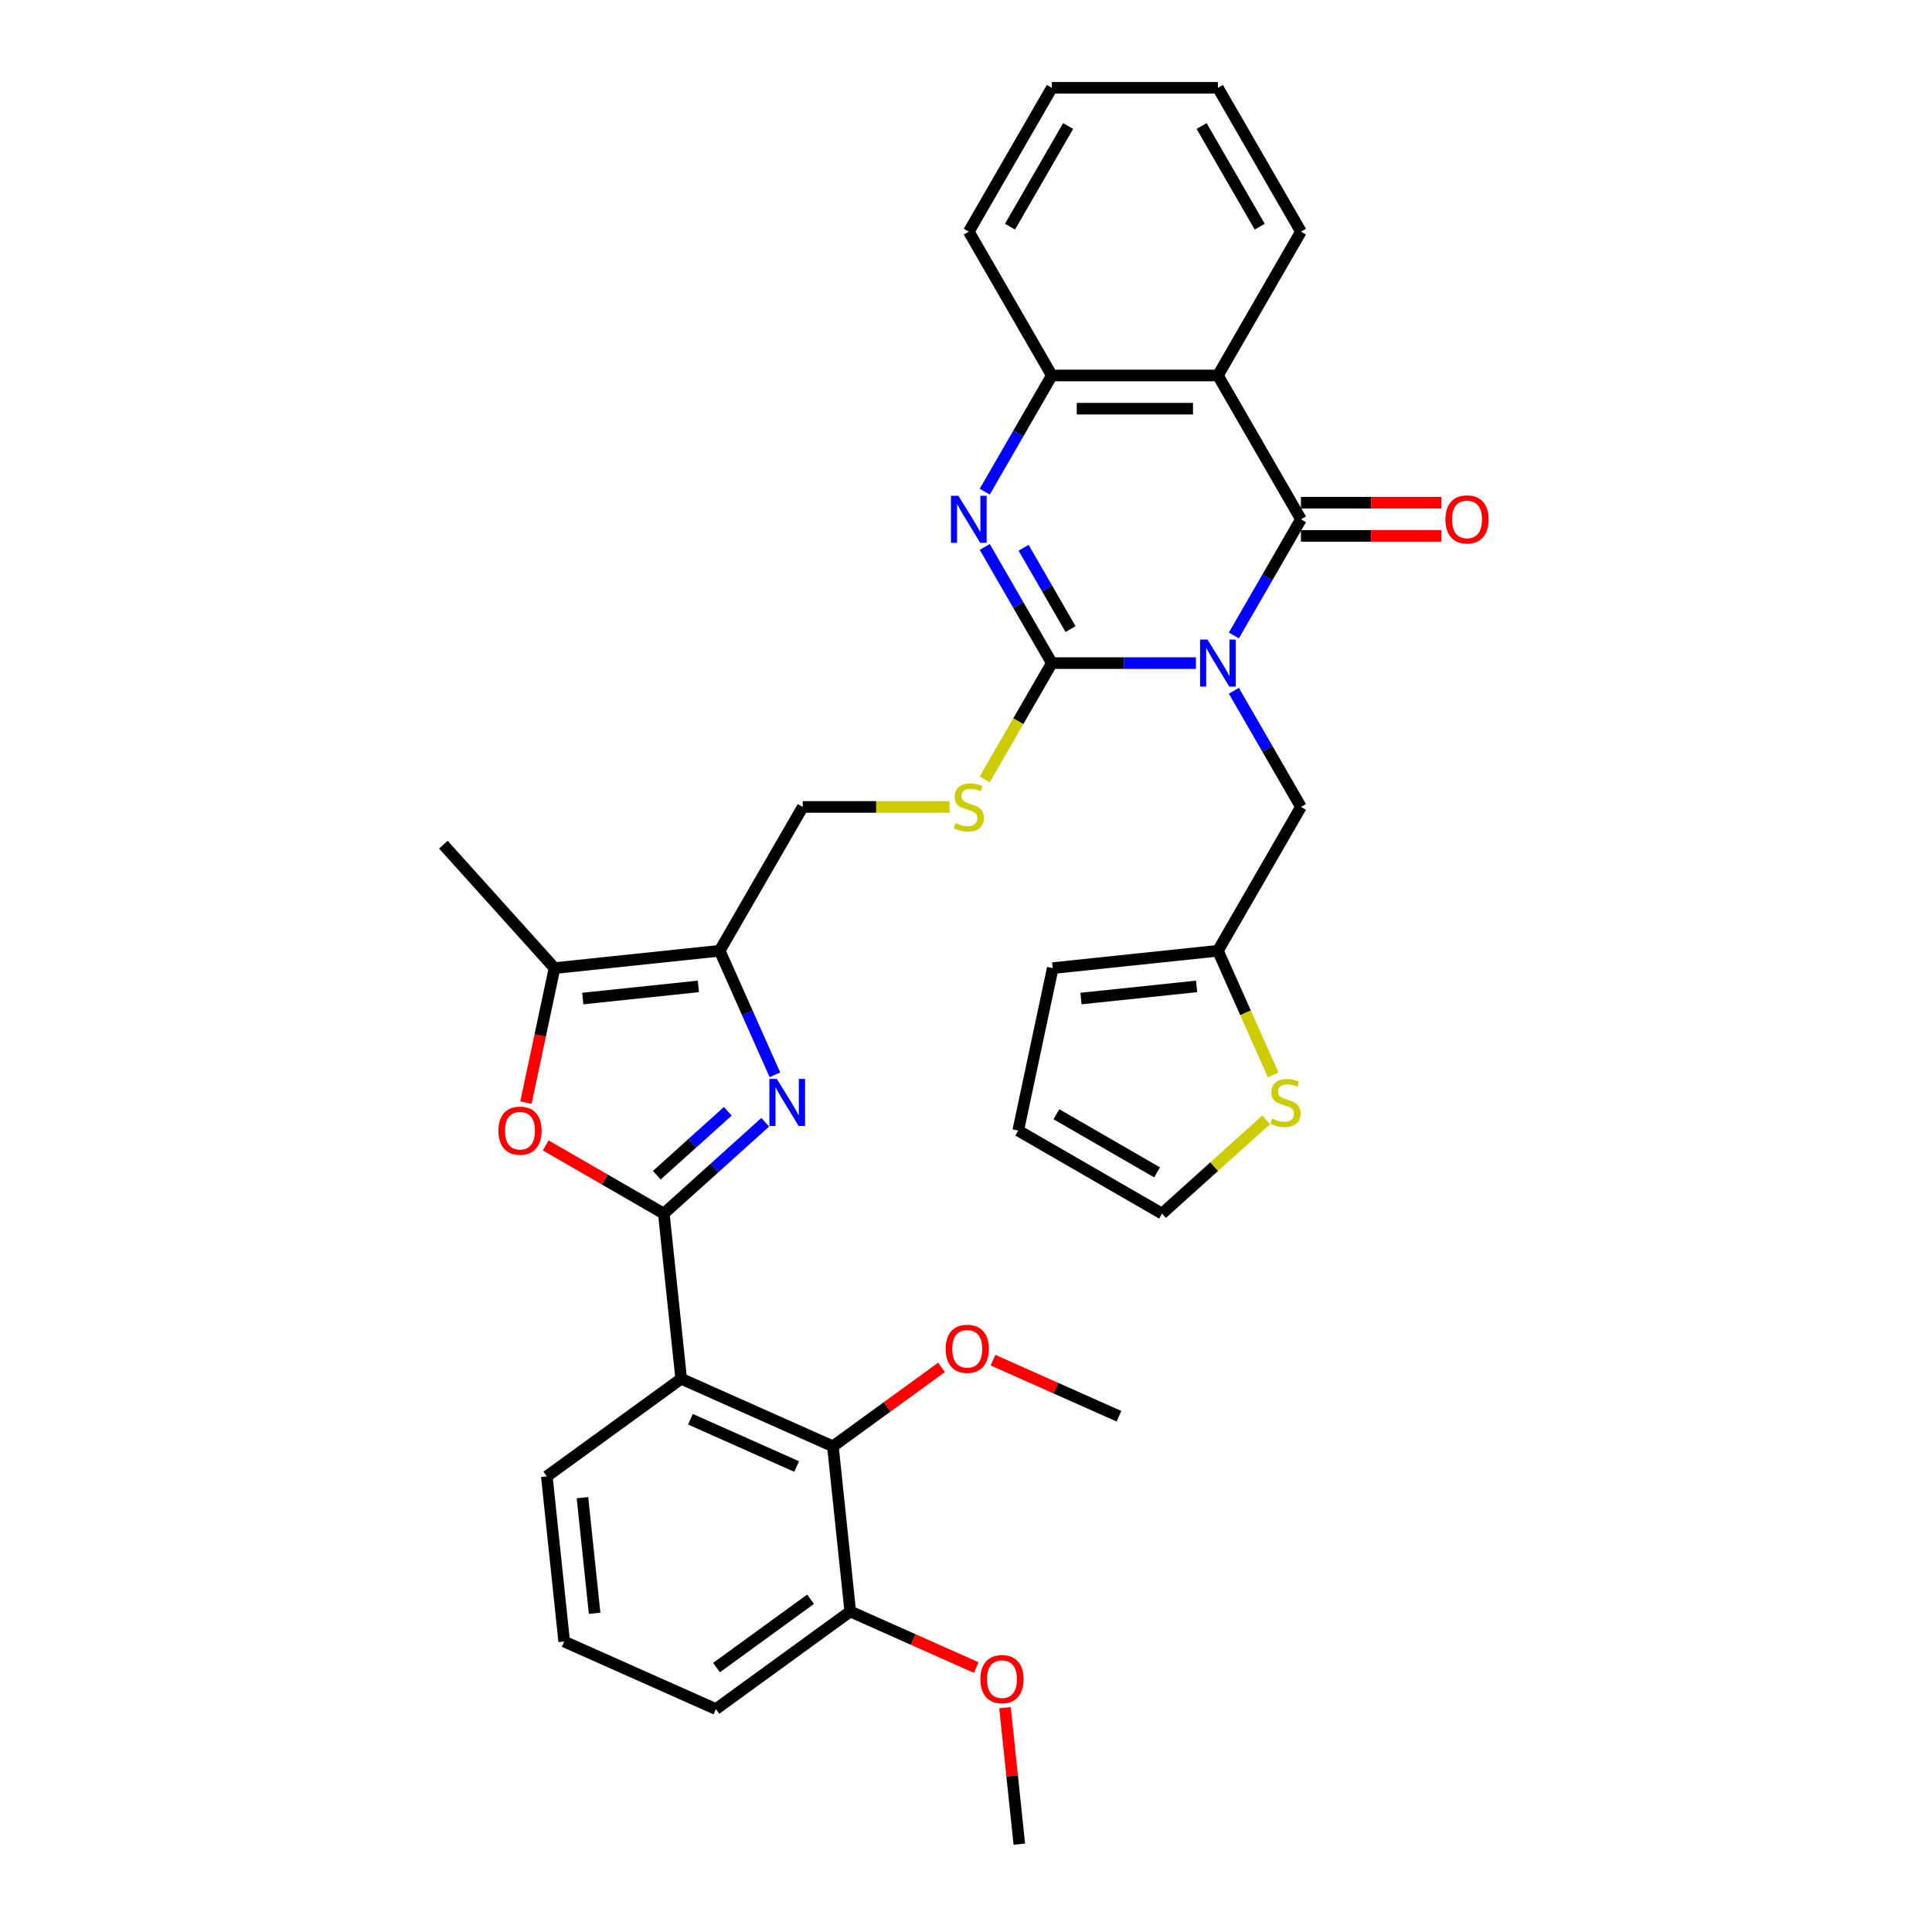<?xml version='1.0' encoding='iso-8859-1'?>
<svg version='1.1' baseProfile='full'
              xmlns='http://www.w3.org/2000/svg'
                      xmlns:rdkit='http://www.rdkit.org/xml'
                      xmlns:xlink='http://www.w3.org/1999/xlink'
                  xml:space='preserve'
width='1000px' height='1000px' viewBox='0 0 1000 1000'>
<!-- END OF HEADER -->
<rect style='opacity:1.0;fill:#FFFFFF;stroke:none' width='1000' height='1000' x='0' y='0'> </rect>
<path class='bond-0' d='M 619.004,343.225 L 581.715,343.225' style='fill:none;fill-rule:evenodd;stroke:#0000FF;stroke-width:6px;stroke-linecap:butt;stroke-linejoin:miter;stroke-opacity:1' />
<path class='bond-0' d='M 581.715,343.225 L 544.426,343.225' style='fill:none;fill-rule:evenodd;stroke:#000000;stroke-width:6px;stroke-linecap:butt;stroke-linejoin:miter;stroke-opacity:1' />
<path class='bond-2' d='M 638.653,328.904 L 656.009,298.844' style='fill:none;fill-rule:evenodd;stroke:#0000FF;stroke-width:6px;stroke-linecap:butt;stroke-linejoin:miter;stroke-opacity:1' />
<path class='bond-2' d='M 656.009,298.844 L 673.364,268.783' style='fill:none;fill-rule:evenodd;stroke:#000000;stroke-width:6px;stroke-linecap:butt;stroke-linejoin:miter;stroke-opacity:1' />
<path class='bond-13' d='M 638.653,357.546 L 656.009,387.607' style='fill:none;fill-rule:evenodd;stroke:#0000FF;stroke-width:6px;stroke-linecap:butt;stroke-linejoin:miter;stroke-opacity:1' />
<path class='bond-13' d='M 656.009,387.607 L 673.364,417.668' style='fill:none;fill-rule:evenodd;stroke:#000000;stroke-width:6px;stroke-linecap:butt;stroke-linejoin:miter;stroke-opacity:1' />
<path class='bond-4' d='M 544.426,343.225 L 527.07,313.164' style='fill:none;fill-rule:evenodd;stroke:#000000;stroke-width:6px;stroke-linecap:butt;stroke-linejoin:miter;stroke-opacity:1' />
<path class='bond-4' d='M 527.07,313.164 L 509.714,283.103' style='fill:none;fill-rule:evenodd;stroke:#0000FF;stroke-width:6px;stroke-linecap:butt;stroke-linejoin:miter;stroke-opacity:1' />
<path class='bond-4' d='M 554.108,325.611 L 541.959,304.568' style='fill:none;fill-rule:evenodd;stroke:#000000;stroke-width:6px;stroke-linecap:butt;stroke-linejoin:miter;stroke-opacity:1' />
<path class='bond-4' d='M 541.959,304.568 L 529.81,283.526' style='fill:none;fill-rule:evenodd;stroke:#0000FF;stroke-width:6px;stroke-linecap:butt;stroke-linejoin:miter;stroke-opacity:1' />
<path class='bond-12' d='M 544.426,343.225 L 527.06,373.303' style='fill:none;fill-rule:evenodd;stroke:#000000;stroke-width:6px;stroke-linecap:butt;stroke-linejoin:miter;stroke-opacity:1' />
<path class='bond-12' d='M 527.06,373.303 L 509.695,403.382' style='fill:none;fill-rule:evenodd;stroke:#CCCC00;stroke-width:6px;stroke-linecap:butt;stroke-linejoin:miter;stroke-opacity:1' />
<path class='bond-1' d='M 343.591,628.156 L 369.84,604.521' style='fill:none;fill-rule:evenodd;stroke:#000000;stroke-width:6px;stroke-linecap:butt;stroke-linejoin:miter;stroke-opacity:1' />
<path class='bond-1' d='M 369.84,604.521 L 396.09,580.885' style='fill:none;fill-rule:evenodd;stroke:#0000FF;stroke-width:6px;stroke-linecap:butt;stroke-linejoin:miter;stroke-opacity:1' />
<path class='bond-1' d='M 339.962,608.289 L 358.337,591.745' style='fill:none;fill-rule:evenodd;stroke:#000000;stroke-width:6px;stroke-linecap:butt;stroke-linejoin:miter;stroke-opacity:1' />
<path class='bond-1' d='M 358.337,591.745 L 376.711,575.2' style='fill:none;fill-rule:evenodd;stroke:#0000FF;stroke-width:6px;stroke-linecap:butt;stroke-linejoin:miter;stroke-opacity:1' />
<path class='bond-6' d='M 343.591,628.156 L 352.576,713.644' style='fill:none;fill-rule:evenodd;stroke:#000000;stroke-width:6px;stroke-linecap:butt;stroke-linejoin:miter;stroke-opacity:1' />
<path class='bond-37' d='M 343.591,628.156 L 313.031,610.512' style='fill:none;fill-rule:evenodd;stroke:#000000;stroke-width:6px;stroke-linecap:butt;stroke-linejoin:miter;stroke-opacity:1' />
<path class='bond-37' d='M 313.031,610.512 L 282.472,592.869' style='fill:none;fill-rule:evenodd;stroke:#FF0000;stroke-width:6px;stroke-linecap:butt;stroke-linejoin:miter;stroke-opacity:1' />
<path class='bond-5' d='M 673.364,268.783 L 630.385,194.34' style='fill:none;fill-rule:evenodd;stroke:#000000;stroke-width:6px;stroke-linecap:butt;stroke-linejoin:miter;stroke-opacity:1' />
<path class='bond-17' d='M 673.364,277.378 L 709.682,277.378' style='fill:none;fill-rule:evenodd;stroke:#000000;stroke-width:6px;stroke-linecap:butt;stroke-linejoin:miter;stroke-opacity:1' />
<path class='bond-17' d='M 709.682,277.378 L 746,277.378' style='fill:none;fill-rule:evenodd;stroke:#FF0000;stroke-width:6px;stroke-linecap:butt;stroke-linejoin:miter;stroke-opacity:1' />
<path class='bond-17' d='M 673.364,260.187 L 709.682,260.187' style='fill:none;fill-rule:evenodd;stroke:#000000;stroke-width:6px;stroke-linecap:butt;stroke-linejoin:miter;stroke-opacity:1' />
<path class='bond-17' d='M 709.682,260.187 L 746,260.187' style='fill:none;fill-rule:evenodd;stroke:#FF0000;stroke-width:6px;stroke-linecap:butt;stroke-linejoin:miter;stroke-opacity:1' />
<path class='bond-3' d='M 401.095,556.317 L 386.801,524.214' style='fill:none;fill-rule:evenodd;stroke:#0000FF;stroke-width:6px;stroke-linecap:butt;stroke-linejoin:miter;stroke-opacity:1' />
<path class='bond-3' d='M 386.801,524.214 L 372.508,492.111' style='fill:none;fill-rule:evenodd;stroke:#000000;stroke-width:6px;stroke-linecap:butt;stroke-linejoin:miter;stroke-opacity:1' />
<path class='bond-34' d='M 509.714,254.462 L 527.07,224.401' style='fill:none;fill-rule:evenodd;stroke:#0000FF;stroke-width:6px;stroke-linecap:butt;stroke-linejoin:miter;stroke-opacity:1' />
<path class='bond-34' d='M 527.07,224.401 L 544.426,194.34' style='fill:none;fill-rule:evenodd;stroke:#000000;stroke-width:6px;stroke-linecap:butt;stroke-linejoin:miter;stroke-opacity:1' />
<path class='bond-10' d='M 630.385,194.34 L 544.426,194.34' style='fill:none;fill-rule:evenodd;stroke:#000000;stroke-width:6px;stroke-linecap:butt;stroke-linejoin:miter;stroke-opacity:1' />
<path class='bond-10' d='M 617.491,211.532 L 557.32,211.532' style='fill:none;fill-rule:evenodd;stroke:#000000;stroke-width:6px;stroke-linecap:butt;stroke-linejoin:miter;stroke-opacity:1' />
<path class='bond-24' d='M 630.385,194.34 L 673.364,119.897' style='fill:none;fill-rule:evenodd;stroke:#000000;stroke-width:6px;stroke-linecap:butt;stroke-linejoin:miter;stroke-opacity:1' />
<path class='bond-11' d='M 352.576,713.644 L 431.103,748.607' style='fill:none;fill-rule:evenodd;stroke:#000000;stroke-width:6px;stroke-linecap:butt;stroke-linejoin:miter;stroke-opacity:1' />
<path class='bond-11' d='M 357.362,734.594 L 412.332,759.068' style='fill:none;fill-rule:evenodd;stroke:#000000;stroke-width:6px;stroke-linecap:butt;stroke-linejoin:miter;stroke-opacity:1' />
<path class='bond-23' d='M 352.576,713.644 L 283.033,764.169' style='fill:none;fill-rule:evenodd;stroke:#000000;stroke-width:6px;stroke-linecap:butt;stroke-linejoin:miter;stroke-opacity:1' />
<path class='bond-7' d='M 372.508,492.111 L 415.487,417.668' style='fill:none;fill-rule:evenodd;stroke:#000000;stroke-width:6px;stroke-linecap:butt;stroke-linejoin:miter;stroke-opacity:1' />
<path class='bond-9' d='M 372.508,492.111 L 287.02,501.096' style='fill:none;fill-rule:evenodd;stroke:#000000;stroke-width:6px;stroke-linecap:butt;stroke-linejoin:miter;stroke-opacity:1' />
<path class='bond-9' d='M 361.482,510.556 L 301.64,516.846' style='fill:none;fill-rule:evenodd;stroke:#000000;stroke-width:6px;stroke-linecap:butt;stroke-linejoin:miter;stroke-opacity:1' />
<path class='bond-8' d='M 272.221,570.718 L 279.62,535.907' style='fill:none;fill-rule:evenodd;stroke:#FF0000;stroke-width:6px;stroke-linecap:butt;stroke-linejoin:miter;stroke-opacity:1' />
<path class='bond-8' d='M 279.62,535.907 L 287.02,501.096' style='fill:none;fill-rule:evenodd;stroke:#000000;stroke-width:6px;stroke-linecap:butt;stroke-linejoin:miter;stroke-opacity:1' />
<path class='bond-26' d='M 287.02,501.096 L 229.502,437.216' style='fill:none;fill-rule:evenodd;stroke:#000000;stroke-width:6px;stroke-linecap:butt;stroke-linejoin:miter;stroke-opacity:1' />
<path class='bond-27' d='M 544.426,194.34 L 501.446,119.897' style='fill:none;fill-rule:evenodd;stroke:#000000;stroke-width:6px;stroke-linecap:butt;stroke-linejoin:miter;stroke-opacity:1' />
<path class='bond-18' d='M 431.103,748.607 L 440.088,834.095' style='fill:none;fill-rule:evenodd;stroke:#000000;stroke-width:6px;stroke-linecap:butt;stroke-linejoin:miter;stroke-opacity:1' />
<path class='bond-22' d='M 431.103,748.607 L 459.212,728.184' style='fill:none;fill-rule:evenodd;stroke:#000000;stroke-width:6px;stroke-linecap:butt;stroke-linejoin:miter;stroke-opacity:1' />
<path class='bond-22' d='M 459.212,728.184 L 487.322,707.761' style='fill:none;fill-rule:evenodd;stroke:#FF0000;stroke-width:6px;stroke-linecap:butt;stroke-linejoin:miter;stroke-opacity:1' />
<path class='bond-16' d='M 491.492,417.668 L 453.49,417.668' style='fill:none;fill-rule:evenodd;stroke:#CCCC00;stroke-width:6px;stroke-linecap:butt;stroke-linejoin:miter;stroke-opacity:1' />
<path class='bond-16' d='M 453.49,417.668 L 415.487,417.668' style='fill:none;fill-rule:evenodd;stroke:#000000;stroke-width:6px;stroke-linecap:butt;stroke-linejoin:miter;stroke-opacity:1' />
<path class='bond-14' d='M 673.364,417.668 L 630.385,492.111' style='fill:none;fill-rule:evenodd;stroke:#000000;stroke-width:6px;stroke-linecap:butt;stroke-linejoin:miter;stroke-opacity:1' />
<path class='bond-15' d='M 630.385,492.111 L 644.686,524.231' style='fill:none;fill-rule:evenodd;stroke:#000000;stroke-width:6px;stroke-linecap:butt;stroke-linejoin:miter;stroke-opacity:1' />
<path class='bond-15' d='M 644.686,524.231 L 658.987,556.352' style='fill:none;fill-rule:evenodd;stroke:#CCCC00;stroke-width:6px;stroke-linecap:butt;stroke-linejoin:miter;stroke-opacity:1' />
<path class='bond-20' d='M 630.385,492.111 L 544.897,501.096' style='fill:none;fill-rule:evenodd;stroke:#000000;stroke-width:6px;stroke-linecap:butt;stroke-linejoin:miter;stroke-opacity:1' />
<path class='bond-20' d='M 619.359,510.556 L 559.517,516.846' style='fill:none;fill-rule:evenodd;stroke:#000000;stroke-width:6px;stroke-linecap:butt;stroke-linejoin:miter;stroke-opacity:1' />
<path class='bond-19' d='M 655.393,579.601 L 628.431,603.878' style='fill:none;fill-rule:evenodd;stroke:#CCCC00;stroke-width:6px;stroke-linecap:butt;stroke-linejoin:miter;stroke-opacity:1' />
<path class='bond-19' d='M 628.431,603.878 L 601.468,628.156' style='fill:none;fill-rule:evenodd;stroke:#000000;stroke-width:6px;stroke-linecap:butt;stroke-linejoin:miter;stroke-opacity:1' />
<path class='bond-25' d='M 440.088,834.095 L 472.69,848.61' style='fill:none;fill-rule:evenodd;stroke:#000000;stroke-width:6px;stroke-linecap:butt;stroke-linejoin:miter;stroke-opacity:1' />
<path class='bond-25' d='M 472.69,848.61 L 505.292,863.125' style='fill:none;fill-rule:evenodd;stroke:#FF0000;stroke-width:6px;stroke-linecap:butt;stroke-linejoin:miter;stroke-opacity:1' />
<path class='bond-38' d='M 440.088,834.095 L 370.546,884.62' style='fill:none;fill-rule:evenodd;stroke:#000000;stroke-width:6px;stroke-linecap:butt;stroke-linejoin:miter;stroke-opacity:1' />
<path class='bond-38' d='M 419.552,827.765 L 370.872,863.133' style='fill:none;fill-rule:evenodd;stroke:#000000;stroke-width:6px;stroke-linecap:butt;stroke-linejoin:miter;stroke-opacity:1' />
<path class='bond-35' d='M 601.468,628.156 L 527.025,585.176' style='fill:none;fill-rule:evenodd;stroke:#000000;stroke-width:6px;stroke-linecap:butt;stroke-linejoin:miter;stroke-opacity:1' />
<path class='bond-35' d='M 598.897,606.82 L 546.787,576.735' style='fill:none;fill-rule:evenodd;stroke:#000000;stroke-width:6px;stroke-linecap:butt;stroke-linejoin:miter;stroke-opacity:1' />
<path class='bond-21' d='M 544.897,501.096 L 527.025,585.176' style='fill:none;fill-rule:evenodd;stroke:#000000;stroke-width:6px;stroke-linecap:butt;stroke-linejoin:miter;stroke-opacity:1' />
<path class='bond-30' d='M 513.969,704.013 L 546.571,718.529' style='fill:none;fill-rule:evenodd;stroke:#FF0000;stroke-width:6px;stroke-linecap:butt;stroke-linejoin:miter;stroke-opacity:1' />
<path class='bond-30' d='M 546.571,718.529 L 579.173,733.044' style='fill:none;fill-rule:evenodd;stroke:#000000;stroke-width:6px;stroke-linecap:butt;stroke-linejoin:miter;stroke-opacity:1' />
<path class='bond-28' d='M 283.033,764.169 L 292.019,849.657' style='fill:none;fill-rule:evenodd;stroke:#000000;stroke-width:6px;stroke-linecap:butt;stroke-linejoin:miter;stroke-opacity:1' />
<path class='bond-28' d='M 301.479,775.196 L 307.768,835.037' style='fill:none;fill-rule:evenodd;stroke:#000000;stroke-width:6px;stroke-linecap:butt;stroke-linejoin:miter;stroke-opacity:1' />
<path class='bond-32' d='M 673.364,119.897 L 630.385,45.455' style='fill:none;fill-rule:evenodd;stroke:#000000;stroke-width:6px;stroke-linecap:butt;stroke-linejoin:miter;stroke-opacity:1' />
<path class='bond-32' d='M 652.029,117.327 L 621.943,65.217' style='fill:none;fill-rule:evenodd;stroke:#000000;stroke-width:6px;stroke-linecap:butt;stroke-linejoin:miter;stroke-opacity:1' />
<path class='bond-31' d='M 520.175,883.894 L 523.888,919.22' style='fill:none;fill-rule:evenodd;stroke:#FF0000;stroke-width:6px;stroke-linecap:butt;stroke-linejoin:miter;stroke-opacity:1' />
<path class='bond-31' d='M 523.888,919.22 L 527.601,954.545' style='fill:none;fill-rule:evenodd;stroke:#000000;stroke-width:6px;stroke-linecap:butt;stroke-linejoin:miter;stroke-opacity:1' />
<path class='bond-36' d='M 501.446,119.897 L 544.426,45.455' style='fill:none;fill-rule:evenodd;stroke:#000000;stroke-width:6px;stroke-linecap:butt;stroke-linejoin:miter;stroke-opacity:1' />
<path class='bond-36' d='M 522.782,117.327 L 552.867,65.217' style='fill:none;fill-rule:evenodd;stroke:#000000;stroke-width:6px;stroke-linecap:butt;stroke-linejoin:miter;stroke-opacity:1' />
<path class='bond-29' d='M 292.019,849.657 L 370.546,884.62' style='fill:none;fill-rule:evenodd;stroke:#000000;stroke-width:6px;stroke-linecap:butt;stroke-linejoin:miter;stroke-opacity:1' />
<path class='bond-33' d='M 630.385,45.455 L 544.426,45.455' style='fill:none;fill-rule:evenodd;stroke:#000000;stroke-width:6px;stroke-linecap:butt;stroke-linejoin:miter;stroke-opacity:1' />
<path  class='atom-0' d='M 625.004 331.053
L 632.981 343.947
Q 633.772 345.219, 635.044 347.523
Q 636.316 349.827, 636.385 349.964
L 636.385 331.053
L 639.617 331.053
L 639.617 355.397
L 636.282 355.397
L 627.72 341.3
Q 626.723 339.649, 625.657 337.758
Q 624.626 335.867, 624.316 335.283
L 624.316 355.397
L 621.153 355.397
L 621.153 331.053
L 625.004 331.053
' fill='#0000FF'/>
<path  class='atom-4' d='M 402.09 558.466
L 410.067 571.36
Q 410.857 572.632, 412.13 574.936
Q 413.402 577.24, 413.47 577.377
L 413.47 558.466
L 416.703 558.466
L 416.703 582.81
L 413.367 582.81
L 404.806 568.713
Q 403.809 567.062, 402.743 565.171
Q 401.711 563.28, 401.402 562.695
L 401.402 582.81
L 398.239 582.81
L 398.239 558.466
L 402.09 558.466
' fill='#0000FF'/>
<path  class='atom-5' d='M 496.065 256.611
L 504.042 269.505
Q 504.833 270.777, 506.105 273.081
Q 507.378 275.384, 507.446 275.522
L 507.446 256.611
L 510.678 256.611
L 510.678 280.954
L 507.343 280.954
L 498.782 266.857
Q 497.785 265.207, 496.719 263.316
Q 495.687 261.424, 495.378 260.84
L 495.378 280.954
L 492.214 280.954
L 492.214 256.611
L 496.065 256.611
' fill='#0000FF'/>
<path  class='atom-9' d='M 257.973 585.245
Q 257.973 579.4, 260.861 576.133
Q 263.75 572.867, 269.148 572.867
Q 274.546 572.867, 277.434 576.133
Q 280.323 579.4, 280.323 585.245
Q 280.323 591.159, 277.4 594.529
Q 274.477 597.864, 269.148 597.864
Q 263.784 597.864, 260.861 594.529
Q 257.973 591.193, 257.973 585.245
M 269.148 595.113
Q 272.861 595.113, 274.856 592.638
Q 276.884 590.128, 276.884 585.245
Q 276.884 580.466, 274.856 578.059
Q 272.861 575.618, 269.148 575.618
Q 265.434 575.618, 263.406 578.025
Q 261.412 580.431, 261.412 585.245
Q 261.412 590.162, 263.406 592.638
Q 265.434 595.113, 269.148 595.113
' fill='#FF0000'/>
<path  class='atom-13' d='M 494.57 426.023
Q 494.845 426.126, 495.979 426.608
Q 497.114 427.089, 498.352 427.398
Q 499.624 427.674, 500.862 427.674
Q 503.166 427.674, 504.507 426.573
Q 505.847 425.439, 505.847 423.479
Q 505.847 422.138, 505.16 421.313
Q 504.507 420.487, 503.475 420.04
Q 502.443 419.593, 500.724 419.078
Q 498.558 418.424, 497.252 417.805
Q 495.979 417.187, 495.051 415.88
Q 494.157 414.573, 494.157 412.373
Q 494.157 409.313, 496.22 407.422
Q 498.317 405.53, 502.443 405.53
Q 505.263 405.53, 508.461 406.871
L 507.67 409.519
Q 504.747 408.316, 502.547 408.316
Q 500.174 408.316, 498.868 409.313
Q 497.561 410.275, 497.595 411.96
Q 497.595 413.267, 498.249 414.058
Q 498.936 414.848, 499.899 415.295
Q 500.896 415.742, 502.547 416.258
Q 504.747 416.946, 506.054 417.634
Q 507.36 418.321, 508.289 419.731
Q 509.251 421.106, 509.251 423.479
Q 509.251 426.848, 506.982 428.671
Q 504.747 430.459, 500.999 430.459
Q 498.833 430.459, 497.183 429.977
Q 495.567 429.53, 493.641 428.739
L 494.57 426.023
' fill='#CCCC00'/>
<path  class='atom-16' d='M 658.471 578.993
Q 658.746 579.096, 659.881 579.578
Q 661.015 580.059, 662.253 580.369
Q 663.525 580.644, 664.763 580.644
Q 667.067 580.644, 668.408 579.543
Q 669.749 578.409, 669.749 576.449
Q 669.749 575.108, 669.061 574.283
Q 668.408 573.457, 667.376 573.01
Q 666.345 572.563, 664.625 572.048
Q 662.459 571.394, 661.153 570.776
Q 659.881 570.157, 658.952 568.85
Q 658.058 567.543, 658.058 565.343
Q 658.058 562.283, 660.121 560.392
Q 662.219 558.501, 666.345 558.501
Q 669.164 558.501, 672.362 559.842
L 671.571 562.489
Q 668.648 561.286, 666.448 561.286
Q 664.075 561.286, 662.769 562.283
Q 661.462 563.246, 661.497 564.93
Q 661.497 566.237, 662.15 567.028
Q 662.838 567.819, 663.8 568.266
Q 664.797 568.713, 666.448 569.228
Q 668.648 569.916, 669.955 570.604
Q 671.262 571.291, 672.19 572.701
Q 673.153 574.076, 673.153 576.449
Q 673.153 579.818, 670.883 581.641
Q 668.648 583.429, 664.901 583.429
Q 662.734 583.429, 661.084 582.947
Q 659.468 582.5, 657.542 581.71
L 658.471 578.993
' fill='#CCCC00'/>
<path  class='atom-18' d='M 748.149 268.851
Q 748.149 263.006, 751.037 259.74
Q 753.925 256.473, 759.323 256.473
Q 764.722 256.473, 767.61 259.74
Q 770.498 263.006, 770.498 268.851
Q 770.498 274.765, 767.575 278.135
Q 764.653 281.47, 759.323 281.47
Q 753.96 281.47, 751.037 278.135
Q 748.149 274.8, 748.149 268.851
M 759.323 278.719
Q 763.037 278.719, 765.031 276.244
Q 767.06 273.734, 767.06 268.851
Q 767.06 264.072, 765.031 261.665
Q 763.037 259.224, 759.323 259.224
Q 755.61 259.224, 753.581 261.631
Q 751.587 264.038, 751.587 268.851
Q 751.587 273.768, 753.581 276.244
Q 755.61 278.719, 759.323 278.719
' fill='#FF0000'/>
<path  class='atom-23' d='M 489.471 698.15
Q 489.471 692.305, 492.359 689.038
Q 495.247 685.772, 500.645 685.772
Q 506.044 685.772, 508.932 689.038
Q 511.82 692.305, 511.82 698.15
Q 511.82 704.064, 508.898 707.433
Q 505.975 710.769, 500.645 710.769
Q 495.282 710.769, 492.359 707.433
Q 489.471 704.098, 489.471 698.15
M 500.645 708.018
Q 504.359 708.018, 506.353 705.542
Q 508.382 703.032, 508.382 698.15
Q 508.382 693.371, 506.353 690.964
Q 504.359 688.523, 500.645 688.523
Q 496.932 688.523, 494.903 690.929
Q 492.909 693.336, 492.909 698.15
Q 492.909 703.067, 494.903 705.542
Q 496.932 708.018, 500.645 708.018
' fill='#FF0000'/>
<path  class='atom-26' d='M 507.441 869.126
Q 507.441 863.281, 510.329 860.014
Q 513.218 856.748, 518.616 856.748
Q 524.014 856.748, 526.902 860.014
Q 529.79 863.281, 529.79 869.126
Q 529.79 875.04, 526.868 878.41
Q 523.945 881.745, 518.616 881.745
Q 513.252 881.745, 510.329 878.41
Q 507.441 875.074, 507.441 869.126
M 518.616 878.994
Q 522.329 878.994, 524.323 876.519
Q 526.352 874.009, 526.352 869.126
Q 526.352 864.347, 524.323 861.94
Q 522.329 859.499, 518.616 859.499
Q 514.902 859.499, 512.874 861.906
Q 510.879 864.312, 510.879 869.126
Q 510.879 874.043, 512.874 876.519
Q 514.902 878.994, 518.616 878.994
' fill='#FF0000'/>
</svg>

